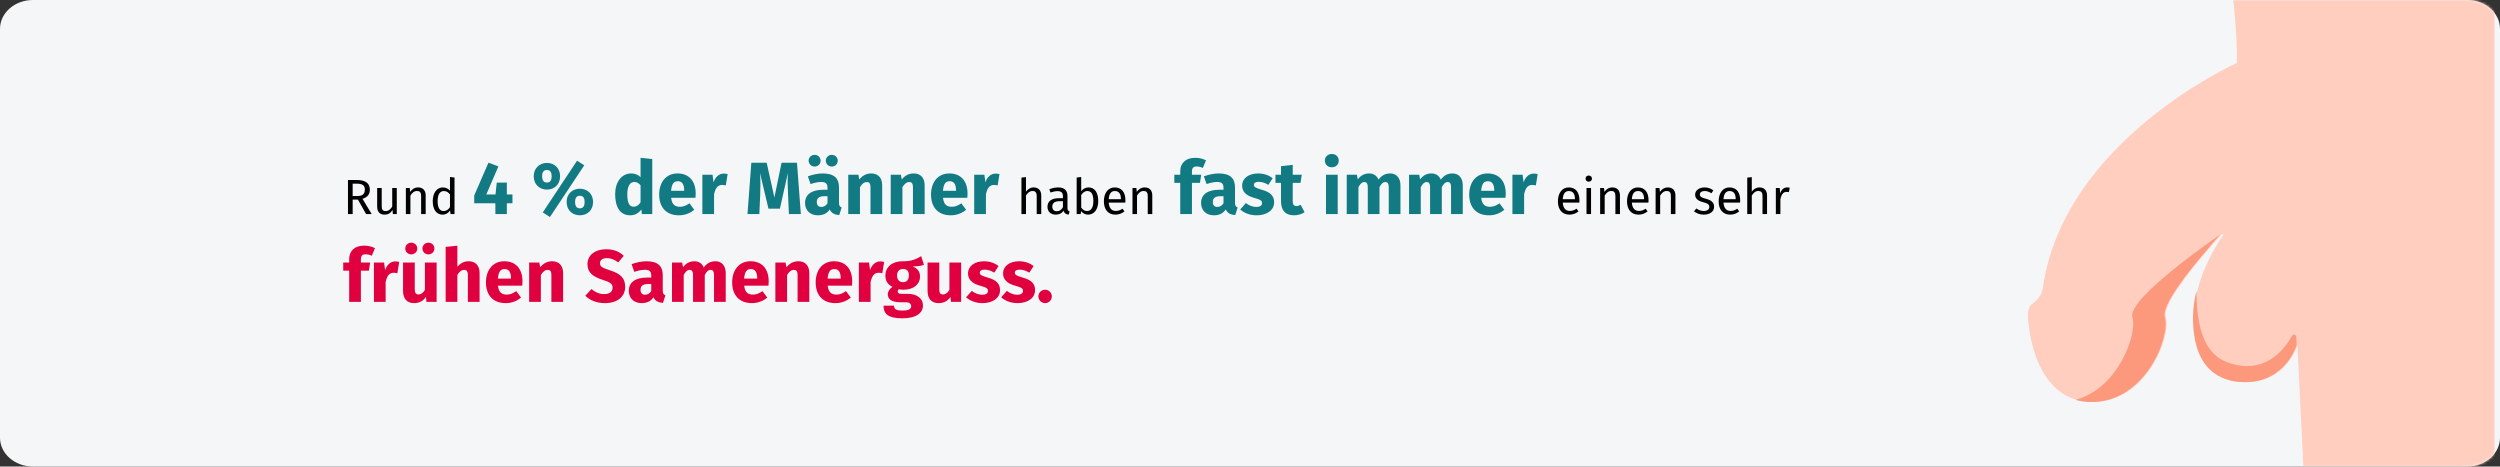<?xml version="1.0" encoding="UTF-8"?>
<svg width="911px" height="170px" viewBox="0 0 911 170" version="1.1" xmlns="http://www.w3.org/2000/svg" xmlns:xlink="http://www.w3.org/1999/xlink">
    <rect x="0" y="0" width="911" height="170" fill="#333333" stroke="none"/>
    <title>samenerguss-haeufigkeit</title>
    <defs>
        <path d="M12,0 L899,0 C905.627,0 911,4.708 911,10.515 L911,159.485 C911,165.292 905.627,170 899,170 L12,170 C5.373,170 0,165.292 0,159.485 L0,10.515 C0,4.708 5.373,0 12,0 Z" id="path-1"></path>
    </defs>
    <g id="Page-1" stroke="none" stroke-width="1" fill="none" fill-rule="evenodd">
        <g id="vorlage" transform="translate(0, -4638)">
            <g id="samenerguss-haeufigkeit" transform="translate(0, 4638)">
                <g id="penis">
                    <g id="Mask" fill="#F5F6F7" fill-rule="nonzero">
                        <path d="M12,0 L899,0 C905.627,0 911,4.708 911,10.515 L911,159.485 C911,165.292 905.627,170 899,170 L12,170 C5.373,170 0,165.292 0,159.485 L0,10.515 C0,4.708 5.373,0 12,0 Z" id="path-1"></path>
                    </g>
                    <g id="Group-Clipped">
                        <mask id="mask-2" fill="white">
                            <use xlink:href="#path-1"></use>
                        </mask>
                        <g id="path-1"></g>
                        <g id="Group" mask="url(#mask-2)">
                            <g transform="translate(739, -12)">
                                <path d="M73.541,1.722 C74.276,6.982 76.377,23.192 76.105,34.947 C76.105,34.947 13.183,63.009 5.432,116.757 C5.087,119.149 3.736,121.27 1.705,122.606 C0.775,123.219 0,124.395 0,126.613 C0,132.169 2.759,158.005 22.959,158.486 C43.159,158.966 52.307,134.456 50.204,127.594 C48.609,122.388 63.381,105.282 70.608,97.324 C70.861,97.045 71.296,97.384 71.085,97.695 C66.947,103.787 60.461,115.331 60.461,127.837 C60.461,146.183 69.906,151.257 79.35,151.257 C94.304,151.257 98.179,137.724 98.179,137.724 L100.856,192.558 C100.895,193.365 101.567,194 102.382,194 L168.472,194 C169.316,194 170,193.321 170,192.484 L170,1.516 C170,0.679 169.316,0 168.472,0 L75.055,0 C74.127,0 73.413,0.811 73.541,1.722 Z" id="Path" fill="#FFCEBF" fill-rule="nonzero"></path>
                                <g id="Path" transform="translate(17.327, 0)" fill-rule="nonzero">
                                    <path d="M55.238,143.991 C48.514,141.523 44.053,134.207 44.051,118.019 C43.28,121.164 42.806,124.465 42.806,127.837 C42.806,146.184 52.263,151.258 61.719,151.258 C76.692,151.258 80.571,137.725 80.571,137.725 L80.425,134.745 C80.385,133.916 79.269,133.657 78.869,134.385 C76.056,139.496 68.785,148.964 55.238,143.991 L55.238,143.991 Z" fill="#FC997D"></path>
                                    <path d="M20.716,127.594 C22.578,133.664 15.626,153.536 -2.3869795e-15,157.714 C-2.3869795e-15,157.714 -2.3869795e-15,157.714 0.001,157.714 C1.607,158.171 3.355,158.44 5.257,158.485 C25.483,158.966 34.642,134.456 32.536,127.593 C31.227,123.325 40.936,111.054 48.464,102.387 C49.943,100.462 51.468,98.73 52.964,97.325 C52.964,97.325 18.61,120.731 20.716,127.594 L20.716,127.594 Z" fill="#FC997D"></path>
                                    <path d="M140.662,0 L140.662,194 L150.952,194 C151.797,194 152.482,193.321 152.482,192.484 L152.482,1.516 C152.482,0.679 151.797,0 150.952,0 L140.662,0 Z" fill="#FFCEBF"></path>
                                </g>
                            </g>
                        </g>
                    </g>
                </g>
                <g id="Rund-4-%-der-Männer" transform="translate(125.081, 56.103)" fill-rule="nonzero">
                    <path d="M8.325,21.897 L10.359,21.897 L7.011,16.335 C8.793,15.795 9.693,14.751 9.693,13.005 C9.693,10.683 8.073,9.495 4.977,9.495 L1.719,9.495 L1.719,21.897 L3.429,21.897 L3.429,16.641 L5.355,16.641 L8.325,21.897 Z M3.429,15.327 L3.429,10.827 L4.959,10.827 C6.993,10.827 7.875,11.457 7.875,13.005 C7.875,14.679 6.885,15.327 5.157,15.327 L3.429,15.327 Z" id="Shape" fill="#000000"></path>
                    <path d="M19.503,12.411 L17.847,12.411 L17.847,19.179 C17.271,20.133 16.497,20.817 15.471,20.817 C14.445,20.817 14.013,20.331 14.013,19.035 L14.013,12.411 L12.357,12.411 L12.357,19.215 C12.357,21.069 13.347,22.113 15.003,22.113 C16.353,22.113 17.235,21.573 17.955,20.421 L18.081,21.897 L19.503,21.897 L19.503,12.411 Z" id="Path" fill="#000000"></path>
                    <path d="M27.279,12.195 C26.037,12.195 25.029,12.843 24.381,13.815 L24.237,12.411 L22.815,12.411 L22.815,21.897 L24.471,21.897 L24.471,15.165 C25.101,14.157 25.821,13.491 26.883,13.491 C27.801,13.491 28.377,13.905 28.377,15.327 L28.377,21.897 L30.033,21.897 L30.033,15.093 C30.033,13.293 29.025,12.195 27.279,12.195 Z" id="Path" fill="#000000"></path>
                    <path d="M38.889,8.397 L38.889,13.365 C38.259,12.699 37.449,12.195 36.333,12.195 C34.011,12.195 32.607,14.301 32.607,17.199 C32.607,20.151 33.885,22.113 36.189,22.113 C37.359,22.113 38.313,21.537 38.925,20.583 L39.087,21.897 L40.545,21.897 L40.545,8.595 L38.889,8.397 Z M36.549,20.799 C35.181,20.799 34.389,19.665 34.389,17.163 C34.389,14.697 35.271,13.509 36.693,13.509 C37.629,13.509 38.295,13.995 38.889,14.751 L38.889,19.395 C38.259,20.277 37.611,20.799 36.549,20.799 Z" id="Shape" fill="#000000"></path>
                    <polygon id="Path" fill="#117A83" points="61.659 14.769 59.607 14.769 59.607 10.449 55.935 10.449 55.476 14.769 52.128 14.769 56.529 4.536 52.911 3.186 47.727 15.12 47.727 17.955 55.422 17.955 55.449 21.897 59.607 21.897 59.607 17.955 61.659 17.955"></polygon>
                    <path d="M85.203,2.457 L72.702,21.303 L75.321,22.977 L87.822,4.131 L85.203,2.457 Z M74.214,3.267 C71.541,3.267 69.408,5.157 69.408,8.127 C69.408,11.097 71.541,12.987 74.214,12.987 C76.914,12.987 79.02,11.097 79.02,8.127 C79.02,5.157 76.914,3.267 74.214,3.267 Z M74.214,5.832 C75.618,5.832 75.942,6.993 75.942,8.127 C75.942,9.288 75.618,10.422 74.214,10.422 C72.81,10.422 72.459,9.261 72.459,8.127 C72.459,6.966 72.81,5.832 74.214,5.832 Z M86.229,12.663 C83.529,12.663 81.396,14.526 81.396,17.496 C81.396,20.493 83.529,22.356 86.229,22.356 C88.929,22.356 91.035,20.493 91.035,17.496 C91.035,14.526 88.929,12.663 86.229,12.663 Z M86.229,15.228 C87.633,15.228 87.957,16.362 87.957,17.496 C87.957,18.657 87.633,19.818 86.229,19.818 C84.825,19.818 84.474,18.63 84.474,17.496 C84.474,16.362 84.825,15.228 86.229,15.228 Z" id="Shape" fill="#117A83"></path>
                    <path d="M108.342,1.404 L108.342,8.451 C107.505,7.614 106.344,7.101 104.94,7.101 C101.403,7.101 99.081,10.26 99.081,14.688 C99.081,19.332 100.89,22.356 104.535,22.356 C106.479,22.356 107.775,21.411 108.612,20.223 L108.828,21.897 L112.608,21.897 L112.608,1.863 L108.342,1.404 Z M105.858,19.224 C104.481,19.224 103.509,18.279 103.509,14.715 C103.509,11.502 104.589,10.206 106.101,10.206 C107.046,10.206 107.694,10.665 108.342,11.421 L108.342,17.604 C107.667,18.684 106.884,19.224 105.858,19.224 Z" id="Shape" fill="#117A83"></path>
                    <path d="M128.43,14.445 C128.43,9.801 125.919,7.101 121.815,7.101 C117.468,7.101 115.119,10.503 115.119,14.796 C115.119,19.278 117.549,22.356 122.328,22.356 C124.65,22.356 126.486,21.492 127.917,20.358 L126.162,17.982 C124.92,18.846 123.894,19.251 122.733,19.251 C120.978,19.251 119.763,18.549 119.493,15.984 L128.349,15.984 C128.403,15.552 128.43,14.904 128.43,14.445 Z M124.245,13.419 L119.466,13.419 C119.682,10.827 120.492,9.936 121.923,9.936 C123.624,9.936 124.218,11.286 124.245,13.23 L124.245,13.419 Z" id="Shape" fill="#117A83"></path>
                    <path d="M138.636,7.155 C136.989,7.155 135.585,8.343 134.937,10.341 L134.559,7.56 L130.86,7.56 L130.86,21.897 L135.126,21.897 L135.126,14.688 C135.612,12.555 136.341,11.286 138.096,11.286 C138.555,11.286 138.933,11.367 139.392,11.475 L140.067,7.344 C139.581,7.209 139.176,7.155 138.636,7.155 Z" id="Path" fill="#117A83"></path>
                    <path d="M165.339,3.186 L159.723,3.186 L157.104,15.876 L154.296,3.186 L148.707,3.186 L147.303,21.897 L151.623,21.897 L151.947,14.634 C152.055,12.015 152.055,9.693 151.866,6.939 L154.944,19.926 L159.129,19.926 L162.018,6.939 C161.883,9.261 161.937,11.961 162.072,14.58 L162.396,21.897 L166.743,21.897 L165.339,3.186 Z" id="Path" fill="#117A83"></path>
                    <path d="M171.765,0.324 C170.55,0.324 169.578,1.269 169.578,2.457 C169.578,3.645 170.55,4.59 171.765,4.59 C173.007,4.59 173.952,3.645 173.952,2.457 C173.952,1.269 173.007,0.324 171.765,0.324 Z M178.002,0.324 C176.814,0.324 175.842,1.269 175.842,2.457 C175.842,3.645 176.814,4.59 178.002,4.59 C179.271,4.59 180.189,3.645 180.189,2.457 C180.189,1.269 179.271,0.324 178.002,0.324 Z M180.648,17.739 L180.648,12.177 C180.648,8.856 178.866,7.101 174.708,7.101 C173.088,7.101 171.117,7.479 169.308,8.154 L170.28,10.962 C171.711,10.476 173.115,10.206 174.033,10.206 C175.788,10.206 176.463,10.719 176.463,12.42 L176.463,13.041 L175.005,13.041 C170.685,13.041 168.282,14.742 168.282,17.874 C168.282,20.493 170.091,22.356 172.953,22.356 C174.654,22.356 176.247,21.789 177.273,20.223 C177.948,21.627 179.055,22.14 180.729,22.275 L181.62,19.494 C180.945,19.251 180.648,18.846 180.648,17.739 Z M174.195,19.305 C173.142,19.305 172.548,18.63 172.548,17.496 C172.548,16.065 173.466,15.39 175.41,15.39 L176.463,15.39 L176.463,17.955 C175.95,18.792 175.167,19.305 174.195,19.305 Z" id="Shape" fill="#117A83"></path>
                    <path d="M192.42,7.101 C190.611,7.101 189.234,7.857 188.046,9.288 L187.722,7.56 L184.023,7.56 L184.023,21.897 L188.289,21.897 L188.289,12.096 C189.018,10.908 189.828,10.233 190.773,10.233 C191.61,10.233 192.123,10.638 192.123,12.15 L192.123,21.897 L196.389,21.897 L196.389,11.421 C196.389,8.694 194.904,7.101 192.42,7.101 Z" id="Path" fill="#117A83"></path>
                    <path d="M207.891,7.101 C206.082,7.101 204.705,7.857 203.517,9.288 L203.193,7.56 L199.494,7.56 L199.494,21.897 L203.76,21.897 L203.76,12.096 C204.489,10.908 205.299,10.233 206.244,10.233 C207.081,10.233 207.594,10.638 207.594,12.15 L207.594,21.897 L211.86,21.897 L211.86,11.421 C211.86,8.694 210.375,7.101 207.891,7.101 Z" id="Path" fill="#117A83"></path>
                    <path d="M227.493,14.445 C227.493,9.801 224.982,7.101 220.878,7.101 C216.531,7.101 214.182,10.503 214.182,14.796 C214.182,19.278 216.612,22.356 221.391,22.356 C223.713,22.356 225.549,21.492 226.98,20.358 L225.225,17.982 C223.983,18.846 222.957,19.251 221.796,19.251 C220.041,19.251 218.826,18.549 218.556,15.984 L227.412,15.984 C227.466,15.552 227.493,14.904 227.493,14.445 Z M223.308,13.419 L218.529,13.419 C218.745,10.827 219.555,9.936 220.986,9.936 C222.687,9.936 223.281,11.286 223.308,13.23 L223.308,13.419 Z" id="Shape" fill="#117A83"></path>
                    <path d="M237.699,7.155 C236.052,7.155 234.648,8.343 234,10.341 L233.622,7.56 L229.923,7.56 L229.923,21.897 L234.189,21.897 L234.189,14.688 C234.675,12.555 235.404,11.286 237.159,11.286 C237.618,11.286 237.996,11.367 238.455,11.475 L239.13,7.344 C238.644,7.209 238.239,7.155 237.699,7.155 Z" id="Path" fill="#117A83"></path>
                    <path d="M251.595,12.195 C250.407,12.195 249.471,12.789 248.787,13.725 L248.787,8.433 L247.131,8.613 L247.131,21.897 L248.787,21.897 L248.787,15.147 C249.417,14.157 250.155,13.491 251.181,13.491 C252.081,13.491 252.693,13.905 252.693,15.327 L252.693,21.897 L254.349,21.897 L254.349,15.093 C254.349,13.311 253.323,12.195 251.595,12.195 Z" id="Path" fill="#000000"></path>
                    <path d="M263.907,19.683 L263.907,15.345 C263.907,13.365 262.863,12.195 260.577,12.195 C259.515,12.195 258.471,12.411 257.301,12.843 L257.715,14.049 C258.687,13.725 259.569,13.545 260.271,13.545 C261.585,13.545 262.251,14.049 262.251,15.417 L262.251,16.119 L260.793,16.119 C258.147,16.119 256.617,17.217 256.617,19.251 C256.617,20.943 257.751,22.113 259.641,22.113 C260.793,22.113 261.801,21.681 262.467,20.691 C262.755,21.627 263.367,22.005 264.321,22.113 L264.699,20.961 C264.213,20.781 263.907,20.511 263.907,19.683 Z M260.019,20.871 C258.939,20.871 258.381,20.277 258.381,19.161 C258.381,17.865 259.263,17.217 261.009,17.217 L262.251,17.217 L262.251,19.395 C261.711,20.385 260.991,20.871 260.019,20.871 Z" id="Shape" fill="#000000"></path>
                    <path d="M271.593,12.195 C270.441,12.195 269.559,12.717 268.911,13.599 L268.911,8.397 L267.255,8.595 L267.255,21.897 L268.713,21.897 L268.875,20.853 C269.523,21.645 270.351,22.113 271.395,22.113 C273.699,22.113 275.121,20.115 275.121,17.145 C275.121,13.977 273.735,12.195 271.593,12.195 Z M270.999,20.799 C270.153,20.799 269.397,20.277 268.911,19.521 L268.911,14.985 C269.397,14.229 270.081,13.509 271.125,13.509 C272.457,13.509 273.339,14.445 273.339,17.145 C273.339,19.737 272.385,20.799 270.999,20.799 Z" id="Shape" fill="#000000"></path>
                    <path d="M285.021,16.875 C285.021,13.977 283.671,12.195 281.115,12.195 C278.667,12.195 277.173,14.301 277.173,17.253 C277.173,20.259 278.721,22.113 281.367,22.113 C282.681,22.113 283.743,21.663 284.679,20.925 L283.959,19.935 C283.131,20.511 282.429,20.763 281.493,20.763 C280.125,20.763 279.099,19.917 278.937,17.721 L284.985,17.721 C285.003,17.505 285.021,17.199 285.021,16.875 Z M283.383,16.497 L278.937,16.497 C279.063,14.391 279.891,13.509 281.151,13.509 C282.645,13.509 283.383,14.535 283.383,16.389 L283.383,16.497 Z" id="Shape" fill="#000000"></path>
                    <path d="M292.059,12.195 C290.817,12.195 289.809,12.843 289.161,13.815 L289.017,12.411 L287.595,12.411 L287.595,21.897 L289.251,21.897 L289.251,15.165 C289.881,14.157 290.601,13.491 291.663,13.491 C292.581,13.491 293.157,13.905 293.157,15.327 L293.157,21.897 L294.813,21.897 L294.813,15.093 C294.813,13.293 293.805,12.195 292.059,12.195 Z" id="Path" fill="#000000"></path>
                    <path d="M310.995,4.563 C311.616,4.563 312.426,4.698 313.236,5.103 L314.397,2.322 C313.344,1.782 311.967,1.404 310.482,1.404 C306.81,1.404 305.001,3.537 305.001,6.291 L305.001,7.56 L302.841,7.56 L302.841,10.53 L305.001,10.53 L305.001,21.897 L309.267,21.897 L309.267,10.53 L312.183,10.53 L312.642,7.56 L309.267,7.56 L309.267,6.453 C309.267,5.103 309.753,4.563 310.995,4.563 Z" id="Path" fill="#117A83"></path>
                    <path d="M324.954,17.739 L324.954,12.177 C324.954,8.856 323.172,7.101 319.014,7.101 C317.394,7.101 315.423,7.479 313.614,8.154 L314.586,10.962 C316.017,10.476 317.421,10.206 318.339,10.206 C320.094,10.206 320.769,10.719 320.769,12.42 L320.769,13.041 L319.311,13.041 C314.991,13.041 312.588,14.742 312.588,17.874 C312.588,20.493 314.397,22.356 317.259,22.356 C318.96,22.356 320.553,21.789 321.579,20.223 C322.254,21.627 323.361,22.14 325.035,22.275 L325.926,19.494 C325.251,19.251 324.954,18.846 324.954,17.739 Z M318.501,19.305 C317.448,19.305 316.854,18.63 316.854,17.496 C316.854,16.065 317.772,15.39 319.716,15.39 L320.769,15.39 L320.769,17.955 C320.256,18.792 319.473,19.305 318.501,19.305 Z" id="Shape" fill="#117A83"></path>
                    <path d="M333.405,7.101 C329.787,7.101 327.546,9.018 327.546,11.475 C327.546,13.689 328.95,15.147 331.785,15.957 C334.377,16.686 334.809,16.983 334.809,17.955 C334.809,18.819 334.026,19.305 332.73,19.305 C331.326,19.305 330.003,18.738 328.923,17.901 L326.844,20.223 C328.248,21.492 330.354,22.356 332.838,22.356 C336.402,22.356 339.21,20.601 339.21,17.631 C339.21,15.066 337.617,13.878 334.782,13.068 C332.217,12.312 331.839,11.988 331.839,11.232 C331.839,10.584 332.406,10.152 333.567,10.152 C334.809,10.152 335.997,10.557 337.104,11.259 L338.67,8.856 C337.347,7.776 335.484,7.101 333.405,7.101 Z" id="Path" fill="#117A83"></path>
                    <path d="M348.876,18.522 C348.309,18.846 347.823,18.981 347.337,18.981 C346.446,18.981 345.987,18.495 345.987,17.118 L345.987,10.53 L348.822,10.53 L349.281,7.56 L345.987,7.56 L345.987,3.969 L341.721,4.455 L341.721,7.56 L339.696,7.56 L339.696,10.53 L341.721,10.53 L341.721,17.172 C341.721,20.547 343.26,22.329 346.419,22.356 C347.715,22.356 349.227,21.978 350.307,21.222 L348.876,18.522 Z" id="Path" fill="#117A83"></path>
                    <path d="M360.216,0 C358.758,0 357.705,1.053 357.705,2.43 C357.705,3.807 358.758,4.86 360.216,4.86 C361.728,4.86 362.754,3.807 362.754,2.43 C362.754,1.053 361.728,0 360.216,0 Z M362.376,7.56 L358.11,7.56 L358.11,21.897 L362.376,21.897 L362.376,7.56 Z" id="Shape" fill="#117A83"></path>
                    <path d="M381.519,7.101 C379.683,7.101 378.36,7.857 377.226,9.369 C376.659,7.911 375.444,7.101 373.851,7.101 C372.096,7.101 370.773,7.83 369.693,9.261 L369.369,7.56 L365.67,7.56 L365.67,21.897 L369.936,21.897 L369.936,12.096 C370.557,10.908 371.232,10.233 372.123,10.233 C372.771,10.233 373.338,10.638 373.338,12.15 L373.338,21.897 L377.604,21.897 L377.604,12.096 C378.225,10.908 378.873,10.233 379.791,10.233 C380.439,10.233 380.979,10.638 380.979,12.15 L380.979,21.897 L385.245,21.897 L385.245,11.421 C385.245,8.694 383.733,7.101 381.519,7.101 Z" id="Path" fill="#117A83"></path>
                    <path d="M404.226,7.101 C402.39,7.101 401.067,7.857 399.933,9.369 C399.366,7.911 398.151,7.101 396.558,7.101 C394.803,7.101 393.48,7.83 392.4,9.261 L392.076,7.56 L388.377,7.56 L388.377,21.897 L392.643,21.897 L392.643,12.096 C393.264,10.908 393.939,10.233 394.83,10.233 C395.478,10.233 396.045,10.638 396.045,12.15 L396.045,21.897 L400.311,21.897 L400.311,12.096 C400.932,10.908 401.58,10.233 402.498,10.233 C403.146,10.233 403.686,10.638 403.686,12.15 L403.686,21.897 L407.952,21.897 L407.952,11.421 C407.952,8.694 406.44,7.101 404.226,7.101 Z" id="Path" fill="#117A83"></path>
                    <path d="M423.612,14.445 C423.612,9.801 421.101,7.101 416.997,7.101 C412.65,7.101 410.301,10.503 410.301,14.796 C410.301,19.278 412.731,22.356 417.51,22.356 C419.832,22.356 421.668,21.492 423.099,20.358 L421.344,17.982 C420.102,18.846 419.076,19.251 417.915,19.251 C416.16,19.251 414.945,18.549 414.675,15.984 L423.531,15.984 C423.585,15.552 423.612,14.904 423.612,14.445 Z M419.427,13.419 L414.648,13.419 C414.864,10.827 415.674,9.936 417.105,9.936 C418.806,9.936 419.4,11.286 419.427,13.23 L419.427,13.419 Z" id="Shape" fill="#117A83"></path>
                    <path d="M433.818,7.155 C432.171,7.155 430.767,8.343 430.119,10.341 L429.741,7.56 L426.042,7.56 L426.042,21.897 L430.308,21.897 L430.308,14.688 C430.794,12.555 431.523,11.286 433.278,11.286 C433.737,11.286 434.115,11.367 434.574,11.475 L435.249,7.344 C434.763,7.209 434.358,7.155 433.818,7.155 Z" id="Path" fill="#117A83"></path>
                    <path d="M450.468,16.875 C450.468,13.977 449.118,12.195 446.562,12.195 C444.114,12.195 442.62,14.301 442.62,17.253 C442.62,20.259 444.168,22.113 446.814,22.113 C448.128,22.113 449.19,21.663 450.126,20.925 L449.406,19.935 C448.578,20.511 447.876,20.763 446.94,20.763 C445.572,20.763 444.546,19.917 444.384,17.721 L450.432,17.721 C450.45,17.505 450.468,17.199 450.468,16.875 Z M448.83,16.497 L444.384,16.497 C444.51,14.391 445.338,13.509 446.598,13.509 C448.092,13.509 448.83,14.535 448.83,16.389 L448.83,16.497 Z" id="Shape" fill="#000000"></path>
                    <path d="M453.852,7.857 C453.168,7.857 452.7,8.343 452.7,8.991 C452.7,9.621 453.168,10.107 453.852,10.107 C454.554,10.107 455.022,9.621 455.022,8.991 C455.022,8.343 454.554,7.857 453.852,7.857 Z M454.698,12.411 L453.042,12.411 L453.042,21.897 L454.698,21.897 L454.698,12.411 Z" id="Shape" fill="#000000"></path>
                    <path d="M462.474,12.195 C461.232,12.195 460.224,12.843 459.576,13.815 L459.432,12.411 L458.01,12.411 L458.01,21.897 L459.666,21.897 L459.666,15.165 C460.296,14.157 461.016,13.491 462.078,13.491 C462.996,13.491 463.572,13.905 463.572,15.327 L463.572,21.897 L465.228,21.897 L465.228,15.093 C465.228,13.293 464.22,12.195 462.474,12.195 Z" id="Path" fill="#000000"></path>
                    <path d="M475.65,16.875 C475.65,13.977 474.3,12.195 471.744,12.195 C469.296,12.195 467.802,14.301 467.802,17.253 C467.802,20.259 469.35,22.113 471.996,22.113 C473.31,22.113 474.372,21.663 475.308,20.925 L474.588,19.935 C473.76,20.511 473.058,20.763 472.122,20.763 C470.754,20.763 469.728,19.917 469.566,17.721 L475.614,17.721 C475.632,17.505 475.65,17.199 475.65,16.875 Z M474.012,16.497 L469.566,16.497 C469.692,14.391 470.52,13.509 471.78,13.509 C473.274,13.509 474.012,14.535 474.012,16.389 L474.012,16.497 Z" id="Shape" fill="#000000"></path>
                    <path d="M482.688,12.195 C481.446,12.195 480.438,12.843 479.79,13.815 L479.646,12.411 L478.224,12.411 L478.224,21.897 L479.88,21.897 L479.88,15.165 C480.51,14.157 481.23,13.491 482.292,13.491 C483.21,13.491 483.786,13.905 483.786,15.327 L483.786,21.897 L485.442,21.897 L485.442,15.093 C485.442,13.293 484.434,12.195 482.688,12.195 Z" id="Path" fill="#000000"></path>
                    <path d="M496.044,12.195 C494.082,12.195 492.624,13.293 492.624,14.805 C492.624,16.137 493.434,17.019 495.486,17.559 C497.322,18.045 497.79,18.405 497.79,19.341 C497.79,20.241 496.998,20.781 495.756,20.781 C494.73,20.781 493.848,20.439 493.092,19.863 L492.21,20.871 C493.038,21.591 494.19,22.113 495.792,22.113 C497.718,22.113 499.536,21.213 499.536,19.233 C499.536,17.577 498.384,16.785 496.386,16.281 C494.856,15.885 494.352,15.525 494.352,14.751 C494.352,13.995 495.018,13.509 496.098,13.509 C496.98,13.509 497.718,13.779 498.564,14.319 L499.266,13.275 C498.366,12.591 497.376,12.195 496.044,12.195 Z" id="Path" fill="#000000"></path>
                    <path d="M509.04,16.875 C509.04,13.977 507.69,12.195 505.134,12.195 C502.686,12.195 501.192,14.301 501.192,17.253 C501.192,20.259 502.74,22.113 505.386,22.113 C506.7,22.113 507.762,21.663 508.698,20.925 L507.978,19.935 C507.15,20.511 506.448,20.763 505.512,20.763 C504.144,20.763 503.118,19.917 502.956,17.721 L509.004,17.721 C509.022,17.505 509.04,17.199 509.04,16.875 Z M507.402,16.497 L502.956,16.497 C503.082,14.391 503.91,13.509 505.17,13.509 C506.664,13.509 507.402,14.535 507.402,16.389 L507.402,16.497 Z" id="Shape" fill="#000000"></path>
                    <path d="M516.078,12.195 C514.89,12.195 513.954,12.789 513.27,13.725 L513.27,8.433 L511.614,8.613 L511.614,21.897 L513.27,21.897 L513.27,15.147 C513.9,14.157 514.638,13.491 515.664,13.491 C516.564,13.491 517.176,13.905 517.176,15.327 L517.176,21.897 L518.832,21.897 L518.832,15.093 C518.832,13.311 517.806,12.195 516.078,12.195 Z" id="Path" fill="#000000"></path>
                    <path d="M526.158,12.195 C525.006,12.195 524.124,12.915 523.62,14.337 L523.458,12.411 L522.036,12.411 L522.036,21.897 L523.692,21.897 L523.692,16.479 C524.088,14.661 524.772,13.815 525.96,13.815 C526.302,13.815 526.5,13.851 526.788,13.923 L527.094,12.303 C526.806,12.231 526.464,12.195 526.158,12.195 Z" id="Path" fill="#000000"></path>
                    <path d="M8.154,36.563 C8.775,36.563 9.585,36.698 10.395,37.103 L11.556,34.322 C10.503,33.782 9.126,33.404 7.641,33.404 C3.969,33.404 2.16,35.537 2.16,38.291 L2.16,39.56 L0,39.56 L0,42.53 L2.16,42.53 L2.16,53.897 L6.426,53.897 L6.426,42.53 L9.342,42.53 L9.801,39.56 L6.426,39.56 L6.426,38.453 C6.426,37.103 6.912,36.563 8.154,36.563 Z" id="Path" fill="#E0003F"></path>
                    <path d="M18.954,39.155 C17.307,39.155 15.903,40.343 15.255,42.341 L14.877,39.56 L11.178,39.56 L11.178,53.897 L15.444,53.897 L15.444,46.688 C15.93,44.555 16.659,43.286 18.414,43.286 C18.873,43.286 19.251,43.367 19.71,43.475 L20.385,39.344 C19.899,39.209 19.494,39.155 18.954,39.155 Z" id="Path" fill="#E0003F"></path>
                    <path d="M24.786,32.324 C23.571,32.324 22.599,33.269 22.599,34.457 C22.599,35.645 23.571,36.59 24.786,36.59 C26.028,36.59 26.973,35.645 26.973,34.457 C26.973,33.269 26.028,32.324 24.786,32.324 Z M31.023,32.324 C29.835,32.324 28.863,33.269 28.863,34.457 C28.863,35.645 29.835,36.59 31.023,36.59 C32.292,36.59 33.21,35.645 33.21,34.457 C33.21,33.269 32.292,32.324 31.023,32.324 Z M34.02,39.56 L29.754,39.56 L29.754,49.523 C29.133,50.603 28.323,51.197 27.432,51.197 C26.541,51.197 26.055,50.765 26.055,49.307 L26.055,39.56 L21.789,39.56 L21.789,49.847 C21.789,52.628 23.112,54.356 25.785,54.356 C27.702,54.356 29.106,53.6 30.132,52.088 L30.321,53.897 L34.02,53.897 L34.02,39.56 Z" id="Shape" fill="#E0003F"></path>
                    <path d="M45.711,39.101 C44.01,39.101 42.741,39.776 41.58,41.099 L41.58,33.431 L37.314,33.863 L37.314,53.897 L41.58,53.897 L41.58,44.069 C42.309,42.908 43.119,42.233 44.064,42.233 C44.874,42.233 45.414,42.638 45.414,44.15 L45.414,53.897 L49.68,53.897 L49.68,43.421 C49.68,40.694 48.168,39.101 45.711,39.101 Z" id="Path" fill="#E0003F"></path>
                    <path d="M65.313,46.445 C65.313,41.801 62.802,39.101 58.698,39.101 C54.351,39.101 52.002,42.503 52.002,46.796 C52.002,51.278 54.432,54.356 59.211,54.356 C61.533,54.356 63.369,53.492 64.8,52.358 L63.045,49.982 C61.803,50.846 60.777,51.251 59.616,51.251 C57.861,51.251 56.646,50.549 56.376,47.984 L65.232,47.984 C65.286,47.552 65.313,46.904 65.313,46.445 Z M61.128,45.419 L56.349,45.419 C56.565,42.827 57.375,41.936 58.806,41.936 C60.507,41.936 61.101,43.286 61.128,45.23 L61.128,45.419 Z" id="Shape" fill="#E0003F"></path>
                    <path d="M76.14,39.101 C74.331,39.101 72.954,39.857 71.766,41.288 L71.442,39.56 L67.743,39.56 L67.743,53.897 L72.009,53.897 L72.009,44.096 C72.738,42.908 73.548,42.233 74.493,42.233 C75.33,42.233 75.843,42.638 75.843,44.15 L75.843,53.897 L80.109,53.897 L80.109,43.421 C80.109,40.694 78.624,39.101 76.14,39.101 Z" id="Path" fill="#E0003F"></path>
                    <path d="M95.742,34.727 C91.854,34.727 88.992,36.833 88.992,40.127 C88.992,42.908 90.531,44.636 94.716,45.932 C97.443,46.769 98.145,47.39 98.145,48.767 C98.145,50.198 97.011,51.062 95.175,51.062 C93.312,51.062 91.827,50.387 90.45,49.226 L88.209,51.683 C89.748,53.168 92.07,54.356 95.31,54.356 C99.981,54.356 102.735,51.926 102.735,48.443 C102.735,44.987 100.71,43.529 97.173,42.395 C94.257,41.477 93.555,40.991 93.555,39.803 C93.555,38.615 94.527,37.967 96.066,37.967 C97.578,37.967 98.874,38.48 100.17,39.533 L102.222,37.13 C100.575,35.564 98.604,34.727 95.742,34.727 Z" id="Path" fill="#E0003F"></path>
                    <path d="M116.424,49.739 L116.424,44.177 C116.424,40.856 114.642,39.101 110.484,39.101 C108.864,39.101 106.893,39.479 105.084,40.154 L106.056,42.962 C107.487,42.476 108.891,42.206 109.809,42.206 C111.564,42.206 112.239,42.719 112.239,44.42 L112.239,45.041 L110.781,45.041 C106.461,45.041 104.058,46.742 104.058,49.874 C104.058,52.493 105.867,54.356 108.729,54.356 C110.43,54.356 112.023,53.789 113.049,52.223 C113.724,53.627 114.831,54.14 116.505,54.275 L117.396,51.494 C116.721,51.251 116.424,50.846 116.424,49.739 Z M109.971,51.305 C108.918,51.305 108.324,50.63 108.324,49.496 C108.324,48.065 109.242,47.39 111.186,47.39 L112.239,47.39 L112.239,49.955 C111.726,50.792 110.943,51.305 109.971,51.305 Z" id="Shape" fill="#E0003F"></path>
                    <path d="M135.648,39.101 C133.812,39.101 132.489,39.857 131.355,41.369 C130.788,39.911 129.573,39.101 127.98,39.101 C126.225,39.101 124.902,39.83 123.822,41.261 L123.498,39.56 L119.799,39.56 L119.799,53.897 L124.065,53.897 L124.065,44.096 C124.686,42.908 125.361,42.233 126.252,42.233 C126.9,42.233 127.467,42.638 127.467,44.15 L127.467,53.897 L131.733,53.897 L131.733,44.096 C132.354,42.908 133.002,42.233 133.92,42.233 C134.568,42.233 135.108,42.638 135.108,44.15 L135.108,53.897 L139.374,53.897 L139.374,43.421 C139.374,40.694 137.862,39.101 135.648,39.101 Z" id="Path" fill="#E0003F"></path>
                    <path d="M155.034,46.445 C155.034,41.801 152.523,39.101 148.419,39.101 C144.072,39.101 141.723,42.503 141.723,46.796 C141.723,51.278 144.153,54.356 148.932,54.356 C151.254,54.356 153.09,53.492 154.521,52.358 L152.766,49.982 C151.524,50.846 150.498,51.251 149.337,51.251 C147.582,51.251 146.367,50.549 146.097,47.984 L154.953,47.984 C155.007,47.552 155.034,46.904 155.034,46.445 Z M150.849,45.419 L146.07,45.419 C146.286,42.827 147.096,41.936 148.527,41.936 C150.228,41.936 150.822,43.286 150.849,45.23 L150.849,45.419 Z" id="Shape" fill="#E0003F"></path>
                    <path d="M165.861,39.101 C164.052,39.101 162.675,39.857 161.487,41.288 L161.163,39.56 L157.464,39.56 L157.464,53.897 L161.73,53.897 L161.73,44.096 C162.459,42.908 163.269,42.233 164.214,42.233 C165.051,42.233 165.564,42.638 165.564,44.15 L165.564,53.897 L169.83,53.897 L169.83,43.421 C169.83,40.694 168.345,39.101 165.861,39.101 Z" id="Path" fill="#E0003F"></path>
                    <path d="M185.463,46.445 C185.463,41.801 182.952,39.101 178.848,39.101 C174.501,39.101 172.152,42.503 172.152,46.796 C172.152,51.278 174.582,54.356 179.361,54.356 C181.683,54.356 183.519,53.492 184.95,52.358 L183.195,49.982 C181.953,50.846 180.927,51.251 179.766,51.251 C178.011,51.251 176.796,50.549 176.526,47.984 L185.382,47.984 C185.436,47.552 185.463,46.904 185.463,46.445 Z M181.278,45.419 L176.499,45.419 C176.715,42.827 177.525,41.936 178.956,41.936 C180.657,41.936 181.251,43.286 181.278,45.23 L181.278,45.419 Z" id="Shape" fill="#E0003F"></path>
                    <path d="M195.669,39.155 C194.022,39.155 192.618,40.343 191.97,42.341 L191.592,39.56 L187.893,39.56 L187.893,53.897 L192.159,53.897 L192.159,46.688 C192.645,44.555 193.374,43.286 195.129,43.286 C195.588,43.286 195.966,43.367 196.425,43.475 L197.1,39.344 C196.614,39.209 196.209,39.155 195.669,39.155 Z" id="Path" fill="#E0003F"></path>
                    <path d="M210.6,37.238 C208.872,38.264 207.036,39.182 203.85,39.101 C200.097,39.101 197.559,41.099 197.559,44.339 C197.559,46.202 198.288,47.471 200.124,48.443 C199.098,49.091 198.423,50.144 198.423,51.197 C198.423,52.736 199.692,54.032 202.824,54.032 L204.903,54.032 C206.334,54.032 206.955,54.599 206.955,55.436 C206.955,56.354 206.361,57.056 203.85,57.056 C201.258,57.056 200.718,56.516 200.718,55.274 L196.884,55.274 C196.884,58.109 198.315,59.891 203.742,59.891 C208.656,59.891 211.248,58.082 211.248,55.139 C211.248,52.736 209.115,50.981 205.767,50.981 L203.607,50.981 C202.23,50.981 202.041,50.549 202.041,50.117 C202.041,49.793 202.203,49.469 202.5,49.307 C203.013,49.415 203.553,49.469 204.147,49.469 C207.873,49.469 210.168,47.444 210.168,44.663 C210.168,42.8 209.277,41.747 207.468,40.964 C209.277,40.964 210.6,40.802 211.599,40.397 L210.6,37.238 Z M203.958,41.909 C205.389,41.909 206.118,42.638 206.118,44.231 C206.118,45.878 205.362,46.715 203.958,46.715 C202.662,46.715 201.798,45.851 201.798,44.285 C201.798,42.8 202.635,41.909 203.958,41.909 Z" id="Shape" fill="#E0003F"></path>
                    <path d="M225.153,39.56 L220.887,39.56 L220.887,49.523 C220.266,50.603 219.456,51.197 218.565,51.197 C217.674,51.197 217.188,50.765 217.188,49.307 L217.188,39.56 L212.922,39.56 L212.922,49.847 C212.922,52.628 214.245,54.356 216.918,54.356 C218.835,54.356 220.239,53.6 221.265,52.088 L221.454,53.897 L225.153,53.897 L225.153,39.56 Z" id="Path" fill="#E0003F"></path>
                    <path d="M233.523,39.101 C229.905,39.101 227.664,41.018 227.664,43.475 C227.664,45.689 229.068,47.147 231.903,47.957 C234.495,48.686 234.927,48.983 234.927,49.955 C234.927,50.819 234.144,51.305 232.848,51.305 C231.444,51.305 230.121,50.738 229.041,49.901 L226.962,52.223 C228.366,53.492 230.472,54.356 232.956,54.356 C236.52,54.356 239.328,52.601 239.328,49.631 C239.328,47.066 237.735,45.878 234.9,45.068 C232.335,44.312 231.957,43.988 231.957,43.232 C231.957,42.584 232.524,42.152 233.685,42.152 C234.927,42.152 236.115,42.557 237.222,43.259 L238.788,40.856 C237.465,39.776 235.602,39.101 233.523,39.101 Z" id="Path" fill="#E0003F"></path>
                    <path d="M246.294,39.101 C242.676,39.101 240.435,41.018 240.435,43.475 C240.435,45.689 241.839,47.147 244.674,47.957 C247.266,48.686 247.698,48.983 247.698,49.955 C247.698,50.819 246.915,51.305 245.619,51.305 C244.215,51.305 242.892,50.738 241.812,49.901 L239.733,52.223 C241.137,53.492 243.243,54.356 245.727,54.356 C249.291,54.356 252.099,52.601 252.099,49.631 C252.099,47.066 250.506,45.878 247.671,45.068 C245.106,44.312 244.728,43.988 244.728,43.232 C244.728,42.584 245.295,42.152 246.456,42.152 C247.698,42.152 248.886,42.557 249.993,43.259 L251.559,40.856 C250.236,39.776 248.373,39.101 246.294,39.101 Z" id="Path" fill="#E0003F"></path>
                    <path d="M255.771,49.469 C254.394,49.469 253.314,50.576 253.314,51.899 C253.314,53.249 254.394,54.356 255.771,54.356 C257.121,54.356 258.201,53.249 258.201,51.899 C258.201,50.576 257.121,49.469 255.771,49.469 Z" id="Path" fill="#E0003F"></path>
                </g>
            </g>
        </g>
    </g>
</svg>